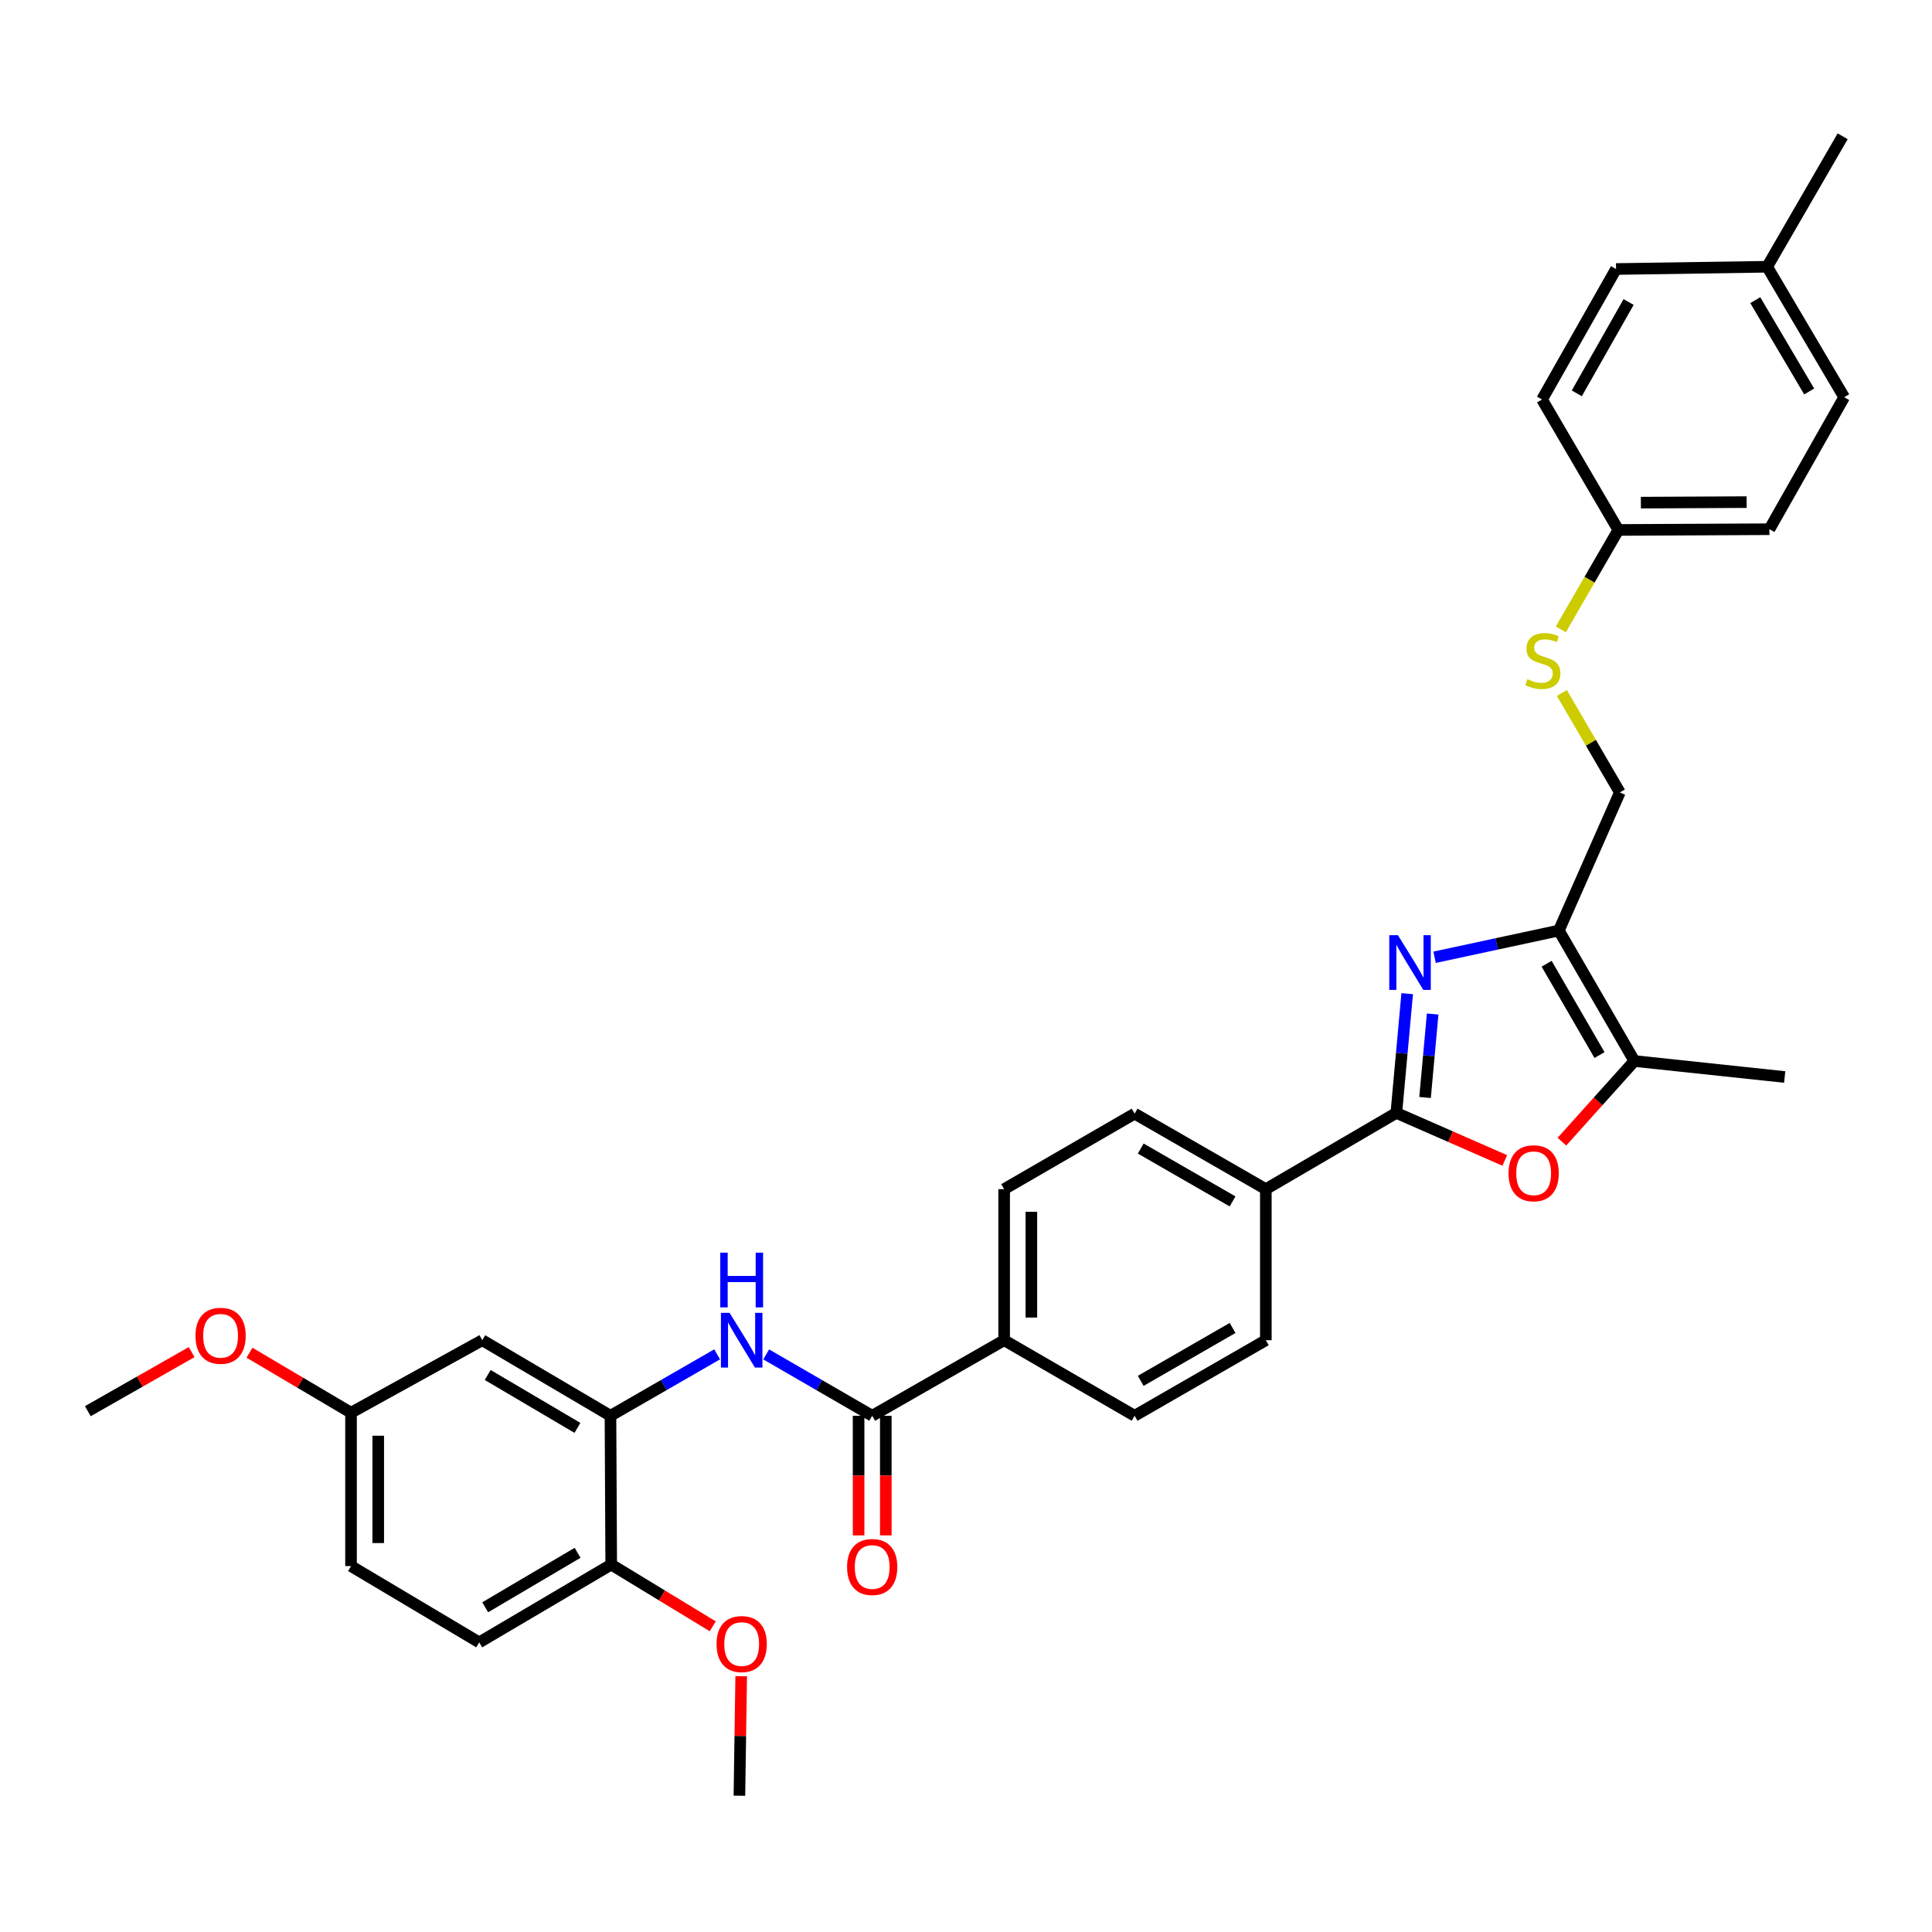 <?xml version='1.0' encoding='iso-8859-1'?>
<svg version='1.1' baseProfile='full'
              xmlns='http://www.w3.org/2000/svg'
                      xmlns:rdkit='http://www.rdkit.org/xml'
                      xmlns:xlink='http://www.w3.org/1999/xlink'
                  xml:space='preserve'
width='1000px' height='1000px' viewBox='0 0 1000 1000'>
<!-- END OF HEADER -->
<rect style='opacity:1.0;fill:#FFFFFF;stroke:none' width='1000' height='1000' x='0' y='0'> </rect>
<path class='bond-0' d='M 728.36,514.322 L 725.549,545.18' style='fill:none;fill-rule:evenodd;stroke:#0000FF;stroke-width:6px;stroke-linecap:butt;stroke-linejoin:miter;stroke-opacity:1' />
<path class='bond-0' d='M 725.549,545.18 L 722.739,576.038' style='fill:none;fill-rule:evenodd;stroke:#000000;stroke-width:6px;stroke-linecap:butt;stroke-linejoin:miter;stroke-opacity:1' />
<path class='bond-0' d='M 741.541,524.857 L 739.574,546.457' style='fill:none;fill-rule:evenodd;stroke:#0000FF;stroke-width:6px;stroke-linecap:butt;stroke-linejoin:miter;stroke-opacity:1' />
<path class='bond-0' d='M 739.574,546.457 L 737.607,568.058' style='fill:none;fill-rule:evenodd;stroke:#000000;stroke-width:6px;stroke-linecap:butt;stroke-linejoin:miter;stroke-opacity:1' />
<path class='bond-1' d='M 742.537,495.476 L 774.698,488.561' style='fill:none;fill-rule:evenodd;stroke:#0000FF;stroke-width:6px;stroke-linecap:butt;stroke-linejoin:miter;stroke-opacity:1' />
<path class='bond-1' d='M 774.698,488.561 L 806.859,481.646' style='fill:none;fill-rule:evenodd;stroke:#000000;stroke-width:6px;stroke-linecap:butt;stroke-linejoin:miter;stroke-opacity:1' />
<path class='bond-2' d='M 722.739,576.038 L 750.808,588.344' style='fill:none;fill-rule:evenodd;stroke:#000000;stroke-width:6px;stroke-linecap:butt;stroke-linejoin:miter;stroke-opacity:1' />
<path class='bond-2' d='M 750.808,588.344 L 778.876,600.649' style='fill:none;fill-rule:evenodd;stroke:#FF0000;stroke-width:6px;stroke-linecap:butt;stroke-linejoin:miter;stroke-opacity:1' />
<path class='bond-7' d='M 722.739,576.038 L 655.197,615.508' style='fill:none;fill-rule:evenodd;stroke:#000000;stroke-width:6px;stroke-linecap:butt;stroke-linejoin:miter;stroke-opacity:1' />
<path class='bond-3' d='M 806.859,481.646 L 845.953,549.179' style='fill:none;fill-rule:evenodd;stroke:#000000;stroke-width:6px;stroke-linecap:butt;stroke-linejoin:miter;stroke-opacity:1' />
<path class='bond-3' d='M 800.535,498.831 L 827.901,546.105' style='fill:none;fill-rule:evenodd;stroke:#000000;stroke-width:6px;stroke-linecap:butt;stroke-linejoin:miter;stroke-opacity:1' />
<path class='bond-10' d='M 806.859,481.646 L 838.435,410.153' style='fill:none;fill-rule:evenodd;stroke:#000000;stroke-width:6px;stroke-linecap:butt;stroke-linejoin:miter;stroke-opacity:1' />
<path class='bond-33' d='M 808.437,590.929 L 827.195,570.054' style='fill:none;fill-rule:evenodd;stroke:#FF0000;stroke-width:6px;stroke-linecap:butt;stroke-linejoin:miter;stroke-opacity:1' />
<path class='bond-33' d='M 827.195,570.054 L 845.953,549.179' style='fill:none;fill-rule:evenodd;stroke:#000000;stroke-width:6px;stroke-linecap:butt;stroke-linejoin:miter;stroke-opacity:1' />
<path class='bond-28' d='M 845.953,549.179 L 923.752,557.457' style='fill:none;fill-rule:evenodd;stroke:#000000;stroke-width:6px;stroke-linecap:butt;stroke-linejoin:miter;stroke-opacity:1' />
<path class='bond-4' d='M 451.447,732.8 L 519.747,693.69' style='fill:none;fill-rule:evenodd;stroke:#000000;stroke-width:6px;stroke-linecap:butt;stroke-linejoin:miter;stroke-opacity:1' />
<path class='bond-5' d='M 451.447,732.8 L 424.014,716.919' style='fill:none;fill-rule:evenodd;stroke:#000000;stroke-width:6px;stroke-linecap:butt;stroke-linejoin:miter;stroke-opacity:1' />
<path class='bond-5' d='M 424.014,716.919 L 396.581,701.037' style='fill:none;fill-rule:evenodd;stroke:#0000FF;stroke-width:6px;stroke-linecap:butt;stroke-linejoin:miter;stroke-opacity:1' />
<path class='bond-12' d='M 444.405,732.8 L 444.405,763.761' style='fill:none;fill-rule:evenodd;stroke:#000000;stroke-width:6px;stroke-linecap:butt;stroke-linejoin:miter;stroke-opacity:1' />
<path class='bond-12' d='M 444.405,763.761 L 444.405,794.722' style='fill:none;fill-rule:evenodd;stroke:#FF0000;stroke-width:6px;stroke-linecap:butt;stroke-linejoin:miter;stroke-opacity:1' />
<path class='bond-12' d='M 458.488,732.8 L 458.488,763.761' style='fill:none;fill-rule:evenodd;stroke:#000000;stroke-width:6px;stroke-linecap:butt;stroke-linejoin:miter;stroke-opacity:1' />
<path class='bond-12' d='M 458.488,763.761 L 458.488,794.722' style='fill:none;fill-rule:evenodd;stroke:#FF0000;stroke-width:6px;stroke-linecap:butt;stroke-linejoin:miter;stroke-opacity:1' />
<path class='bond-6' d='M 371.19,701.003 L 343.585,716.902' style='fill:none;fill-rule:evenodd;stroke:#0000FF;stroke-width:6px;stroke-linecap:butt;stroke-linejoin:miter;stroke-opacity:1' />
<path class='bond-6' d='M 343.585,716.902 L 315.98,732.8' style='fill:none;fill-rule:evenodd;stroke:#000000;stroke-width:6px;stroke-linecap:butt;stroke-linejoin:miter;stroke-opacity:1' />
<path class='bond-8' d='M 315.98,732.8 L 249.628,693.69' style='fill:none;fill-rule:evenodd;stroke:#000000;stroke-width:6px;stroke-linecap:butt;stroke-linejoin:miter;stroke-opacity:1' />
<path class='bond-8' d='M 298.876,739.065 L 252.43,711.688' style='fill:none;fill-rule:evenodd;stroke:#000000;stroke-width:6px;stroke-linecap:butt;stroke-linejoin:miter;stroke-opacity:1' />
<path class='bond-11' d='M 315.98,732.8 L 316.364,809.816' style='fill:none;fill-rule:evenodd;stroke:#000000;stroke-width:6px;stroke-linecap:butt;stroke-linejoin:miter;stroke-opacity:1' />
<path class='bond-14' d='M 655.197,615.508 L 587.273,576.421' style='fill:none;fill-rule:evenodd;stroke:#000000;stroke-width:6px;stroke-linecap:butt;stroke-linejoin:miter;stroke-opacity:1' />
<path class='bond-14' d='M 637.985,621.851 L 590.438,594.49' style='fill:none;fill-rule:evenodd;stroke:#000000;stroke-width:6px;stroke-linecap:butt;stroke-linejoin:miter;stroke-opacity:1' />
<path class='bond-15' d='M 655.197,615.508 L 655.197,693.69' style='fill:none;fill-rule:evenodd;stroke:#000000;stroke-width:6px;stroke-linecap:butt;stroke-linejoin:miter;stroke-opacity:1' />
<path class='bond-19' d='M 249.628,693.69 L 181.688,731.22' style='fill:none;fill-rule:evenodd;stroke:#000000;stroke-width:6px;stroke-linecap:butt;stroke-linejoin:miter;stroke-opacity:1' />
<path class='bond-9' d='M 519.747,693.69 L 587.273,732.8' style='fill:none;fill-rule:evenodd;stroke:#000000;stroke-width:6px;stroke-linecap:butt;stroke-linejoin:miter;stroke-opacity:1' />
<path class='bond-34' d='M 519.747,693.69 L 519.747,615.508' style='fill:none;fill-rule:evenodd;stroke:#000000;stroke-width:6px;stroke-linecap:butt;stroke-linejoin:miter;stroke-opacity:1' />
<path class='bond-34' d='M 533.829,681.963 L 533.829,627.235' style='fill:none;fill-rule:evenodd;stroke:#000000;stroke-width:6px;stroke-linecap:butt;stroke-linejoin:miter;stroke-opacity:1' />
<path class='bond-13' d='M 838.435,410.153 L 823.425,384.42' style='fill:none;fill-rule:evenodd;stroke:#000000;stroke-width:6px;stroke-linecap:butt;stroke-linejoin:miter;stroke-opacity:1' />
<path class='bond-13' d='M 823.425,384.42 L 808.414,358.687' style='fill:none;fill-rule:evenodd;stroke:#CCCC00;stroke-width:6px;stroke-linecap:butt;stroke-linejoin:miter;stroke-opacity:1' />
<path class='bond-18' d='M 316.364,809.816 L 248.04,850.1' style='fill:none;fill-rule:evenodd;stroke:#000000;stroke-width:6px;stroke-linecap:butt;stroke-linejoin:miter;stroke-opacity:1' />
<path class='bond-18' d='M 298.963,803.728 L 251.136,831.926' style='fill:none;fill-rule:evenodd;stroke:#000000;stroke-width:6px;stroke-linecap:butt;stroke-linejoin:miter;stroke-opacity:1' />
<path class='bond-25' d='M 316.364,809.816 L 342.639,825.795' style='fill:none;fill-rule:evenodd;stroke:#000000;stroke-width:6px;stroke-linecap:butt;stroke-linejoin:miter;stroke-opacity:1' />
<path class='bond-25' d='M 342.639,825.795 L 368.914,841.775' style='fill:none;fill-rule:evenodd;stroke:#FF0000;stroke-width:6px;stroke-linecap:butt;stroke-linejoin:miter;stroke-opacity:1' />
<path class='bond-20' d='M 807.88,325.759 L 822.766,300.031' style='fill:none;fill-rule:evenodd;stroke:#CCCC00;stroke-width:6px;stroke-linecap:butt;stroke-linejoin:miter;stroke-opacity:1' />
<path class='bond-20' d='M 822.766,300.031 L 837.653,274.304' style='fill:none;fill-rule:evenodd;stroke:#000000;stroke-width:6px;stroke-linecap:butt;stroke-linejoin:miter;stroke-opacity:1' />
<path class='bond-16' d='M 587.273,576.421 L 519.747,615.508' style='fill:none;fill-rule:evenodd;stroke:#000000;stroke-width:6px;stroke-linecap:butt;stroke-linejoin:miter;stroke-opacity:1' />
<path class='bond-17' d='M 655.197,693.69 L 587.273,732.8' style='fill:none;fill-rule:evenodd;stroke:#000000;stroke-width:6px;stroke-linecap:butt;stroke-linejoin:miter;stroke-opacity:1' />
<path class='bond-17' d='M 637.982,687.352 L 590.434,714.729' style='fill:none;fill-rule:evenodd;stroke:#000000;stroke-width:6px;stroke-linecap:butt;stroke-linejoin:miter;stroke-opacity:1' />
<path class='bond-21' d='M 248.04,850.1 L 181.688,810.598' style='fill:none;fill-rule:evenodd;stroke:#000000;stroke-width:6px;stroke-linecap:butt;stroke-linejoin:miter;stroke-opacity:1' />
<path class='bond-29' d='M 181.688,731.22 L 155.413,715.691' style='fill:none;fill-rule:evenodd;stroke:#000000;stroke-width:6px;stroke-linecap:butt;stroke-linejoin:miter;stroke-opacity:1' />
<path class='bond-29' d='M 155.413,715.691 L 129.138,700.161' style='fill:none;fill-rule:evenodd;stroke:#FF0000;stroke-width:6px;stroke-linecap:butt;stroke-linejoin:miter;stroke-opacity:1' />
<path class='bond-36' d='M 181.688,731.22 L 181.688,810.598' style='fill:none;fill-rule:evenodd;stroke:#000000;stroke-width:6px;stroke-linecap:butt;stroke-linejoin:miter;stroke-opacity:1' />
<path class='bond-36' d='M 195.77,743.127 L 195.77,798.692' style='fill:none;fill-rule:evenodd;stroke:#000000;stroke-width:6px;stroke-linecap:butt;stroke-linejoin:miter;stroke-opacity:1' />
<path class='bond-23' d='M 837.653,274.304 L 798.151,206.778' style='fill:none;fill-rule:evenodd;stroke:#000000;stroke-width:6px;stroke-linecap:butt;stroke-linejoin:miter;stroke-opacity:1' />
<path class='bond-24' d='M 837.653,274.304 L 915.85,273.92' style='fill:none;fill-rule:evenodd;stroke:#000000;stroke-width:6px;stroke-linecap:butt;stroke-linejoin:miter;stroke-opacity:1' />
<path class='bond-24' d='M 849.313,260.164 L 904.051,259.896' style='fill:none;fill-rule:evenodd;stroke:#000000;stroke-width:6px;stroke-linecap:butt;stroke-linejoin:miter;stroke-opacity:1' />
<path class='bond-22' d='M 914.676,138.071 L 954.545,205.597' style='fill:none;fill-rule:evenodd;stroke:#000000;stroke-width:6px;stroke-linecap:butt;stroke-linejoin:miter;stroke-opacity:1' />
<path class='bond-22' d='M 908.53,155.36 L 936.438,202.628' style='fill:none;fill-rule:evenodd;stroke:#000000;stroke-width:6px;stroke-linecap:butt;stroke-linejoin:miter;stroke-opacity:1' />
<path class='bond-30' d='M 914.676,138.071 L 953.763,70.537' style='fill:none;fill-rule:evenodd;stroke:#000000;stroke-width:6px;stroke-linecap:butt;stroke-linejoin:miter;stroke-opacity:1' />
<path class='bond-35' d='M 914.676,138.071 L 836.463,139.244' style='fill:none;fill-rule:evenodd;stroke:#000000;stroke-width:6px;stroke-linecap:butt;stroke-linejoin:miter;stroke-opacity:1' />
<path class='bond-26' d='M 798.151,206.778 L 836.463,139.244' style='fill:none;fill-rule:evenodd;stroke:#000000;stroke-width:6px;stroke-linecap:butt;stroke-linejoin:miter;stroke-opacity:1' />
<path class='bond-26' d='M 816.147,203.597 L 842.965,156.323' style='fill:none;fill-rule:evenodd;stroke:#000000;stroke-width:6px;stroke-linecap:butt;stroke-linejoin:miter;stroke-opacity:1' />
<path class='bond-27' d='M 915.85,273.92 L 954.545,205.597' style='fill:none;fill-rule:evenodd;stroke:#000000;stroke-width:6px;stroke-linecap:butt;stroke-linejoin:miter;stroke-opacity:1' />
<path class='bond-31' d='M 383.64,867.607 L 383.178,898.535' style='fill:none;fill-rule:evenodd;stroke:#FF0000;stroke-width:6px;stroke-linecap:butt;stroke-linejoin:miter;stroke-opacity:1' />
<path class='bond-31' d='M 383.178,898.535 L 382.716,929.463' style='fill:none;fill-rule:evenodd;stroke:#000000;stroke-width:6px;stroke-linecap:butt;stroke-linejoin:miter;stroke-opacity:1' />
<path class='bond-32' d='M 99.201,699.843 L 72.328,715.136' style='fill:none;fill-rule:evenodd;stroke:#FF0000;stroke-width:6px;stroke-linecap:butt;stroke-linejoin:miter;stroke-opacity:1' />
<path class='bond-32' d='M 72.328,715.136 L 45.455,730.43' style='fill:none;fill-rule:evenodd;stroke:#000000;stroke-width:6px;stroke-linecap:butt;stroke-linejoin:miter;stroke-opacity:1' />
<path  class='atom-0' d='M 723.567 484.048
L 732.847 499.048
Q 733.767 500.528, 735.247 503.208
Q 736.727 505.888, 736.807 506.048
L 736.807 484.048
L 740.567 484.048
L 740.567 512.368
L 736.687 512.368
L 726.727 495.968
Q 725.567 494.048, 724.327 491.848
Q 723.127 489.648, 722.767 488.968
L 722.767 512.368
L 719.087 512.368
L 719.087 484.048
L 723.567 484.048
' fill='#0000FF'/>
<path  class='atom-3' d='M 780.817 607.279
Q 780.817 600.479, 784.177 596.679
Q 787.537 592.879, 793.817 592.879
Q 800.097 592.879, 803.457 596.679
Q 806.817 600.479, 806.817 607.279
Q 806.817 614.159, 803.417 618.079
Q 800.017 621.959, 793.817 621.959
Q 787.577 621.959, 784.177 618.079
Q 780.817 614.199, 780.817 607.279
M 793.817 618.759
Q 798.137 618.759, 800.457 615.879
Q 802.817 612.959, 802.817 607.279
Q 802.817 601.719, 800.457 598.919
Q 798.137 596.079, 793.817 596.079
Q 789.497 596.079, 787.137 598.879
Q 784.817 601.679, 784.817 607.279
Q 784.817 612.999, 787.137 615.879
Q 789.497 618.759, 793.817 618.759
' fill='#FF0000'/>
<path  class='atom-6' d='M 377.629 679.53
L 386.909 694.53
Q 387.829 696.01, 389.309 698.69
Q 390.789 701.37, 390.869 701.53
L 390.869 679.53
L 394.629 679.53
L 394.629 707.85
L 390.749 707.85
L 380.789 691.45
Q 379.629 689.53, 378.389 687.33
Q 377.189 685.13, 376.829 684.45
L 376.829 707.85
L 373.149 707.85
L 373.149 679.53
L 377.629 679.53
' fill='#0000FF'/>
<path  class='atom-6' d='M 372.809 648.378
L 376.649 648.378
L 376.649 660.418
L 391.129 660.418
L 391.129 648.378
L 394.969 648.378
L 394.969 676.698
L 391.129 676.698
L 391.129 663.618
L 376.649 663.618
L 376.649 676.698
L 372.809 676.698
L 372.809 648.378
' fill='#0000FF'/>
<path  class='atom-13' d='M 438.447 811.077
Q 438.447 804.277, 441.807 800.477
Q 445.167 796.677, 451.447 796.677
Q 457.727 796.677, 461.087 800.477
Q 464.447 804.277, 464.447 811.077
Q 464.447 817.957, 461.047 821.877
Q 457.647 825.757, 451.447 825.757
Q 445.207 825.757, 441.807 821.877
Q 438.447 817.997, 438.447 811.077
M 451.447 822.557
Q 455.767 822.557, 458.087 819.677
Q 460.447 816.757, 460.447 811.077
Q 460.447 805.517, 458.087 802.717
Q 455.767 799.877, 451.447 799.877
Q 447.127 799.877, 444.767 802.677
Q 442.447 805.477, 442.447 811.077
Q 442.447 816.797, 444.767 819.677
Q 447.127 822.557, 451.447 822.557
' fill='#FF0000'/>
<path  class='atom-14' d='M 790.581 351.55
Q 790.901 351.67, 792.221 352.23
Q 793.541 352.79, 794.981 353.15
Q 796.461 353.47, 797.901 353.47
Q 800.581 353.47, 802.141 352.19
Q 803.701 350.87, 803.701 348.59
Q 803.701 347.03, 802.901 346.07
Q 802.141 345.11, 800.941 344.59
Q 799.741 344.07, 797.741 343.47
Q 795.221 342.71, 793.701 341.99
Q 792.221 341.27, 791.141 339.75
Q 790.101 338.23, 790.101 335.67
Q 790.101 332.11, 792.501 329.91
Q 794.941 327.71, 799.741 327.71
Q 803.021 327.71, 806.741 329.27
L 805.821 332.35
Q 802.421 330.95, 799.861 330.95
Q 797.101 330.95, 795.581 332.11
Q 794.061 333.23, 794.101 335.19
Q 794.101 336.71, 794.861 337.63
Q 795.661 338.55, 796.781 339.07
Q 797.941 339.59, 799.861 340.19
Q 802.421 340.99, 803.941 341.79
Q 805.461 342.59, 806.541 344.23
Q 807.661 345.83, 807.661 348.59
Q 807.661 352.51, 805.021 354.63
Q 802.421 356.71, 798.061 356.71
Q 795.541 356.71, 793.621 356.15
Q 791.741 355.63, 789.501 354.71
L 790.581 351.55
' fill='#CCCC00'/>
<path  class='atom-26' d='M 370.889 850.962
Q 370.889 844.162, 374.249 840.362
Q 377.609 836.562, 383.889 836.562
Q 390.169 836.562, 393.529 840.362
Q 396.889 844.162, 396.889 850.962
Q 396.889 857.842, 393.489 861.762
Q 390.089 865.642, 383.889 865.642
Q 377.649 865.642, 374.249 861.762
Q 370.889 857.882, 370.889 850.962
M 383.889 862.442
Q 388.209 862.442, 390.529 859.562
Q 392.889 856.642, 392.889 850.962
Q 392.889 845.402, 390.529 842.602
Q 388.209 839.762, 383.889 839.762
Q 379.569 839.762, 377.209 842.562
Q 374.889 845.362, 374.889 850.962
Q 374.889 856.682, 377.209 859.562
Q 379.569 862.442, 383.889 862.442
' fill='#FF0000'/>
<path  class='atom-30' d='M 101.177 691.399
Q 101.177 684.599, 104.537 680.799
Q 107.897 676.999, 114.177 676.999
Q 120.457 676.999, 123.817 680.799
Q 127.177 684.599, 127.177 691.399
Q 127.177 698.279, 123.777 702.199
Q 120.377 706.079, 114.177 706.079
Q 107.937 706.079, 104.537 702.199
Q 101.177 698.319, 101.177 691.399
M 114.177 702.879
Q 118.497 702.879, 120.817 699.999
Q 123.177 697.079, 123.177 691.399
Q 123.177 685.839, 120.817 683.039
Q 118.497 680.199, 114.177 680.199
Q 109.857 680.199, 107.497 682.999
Q 105.177 685.799, 105.177 691.399
Q 105.177 697.119, 107.497 699.999
Q 109.857 702.879, 114.177 702.879
' fill='#FF0000'/>
</svg>

